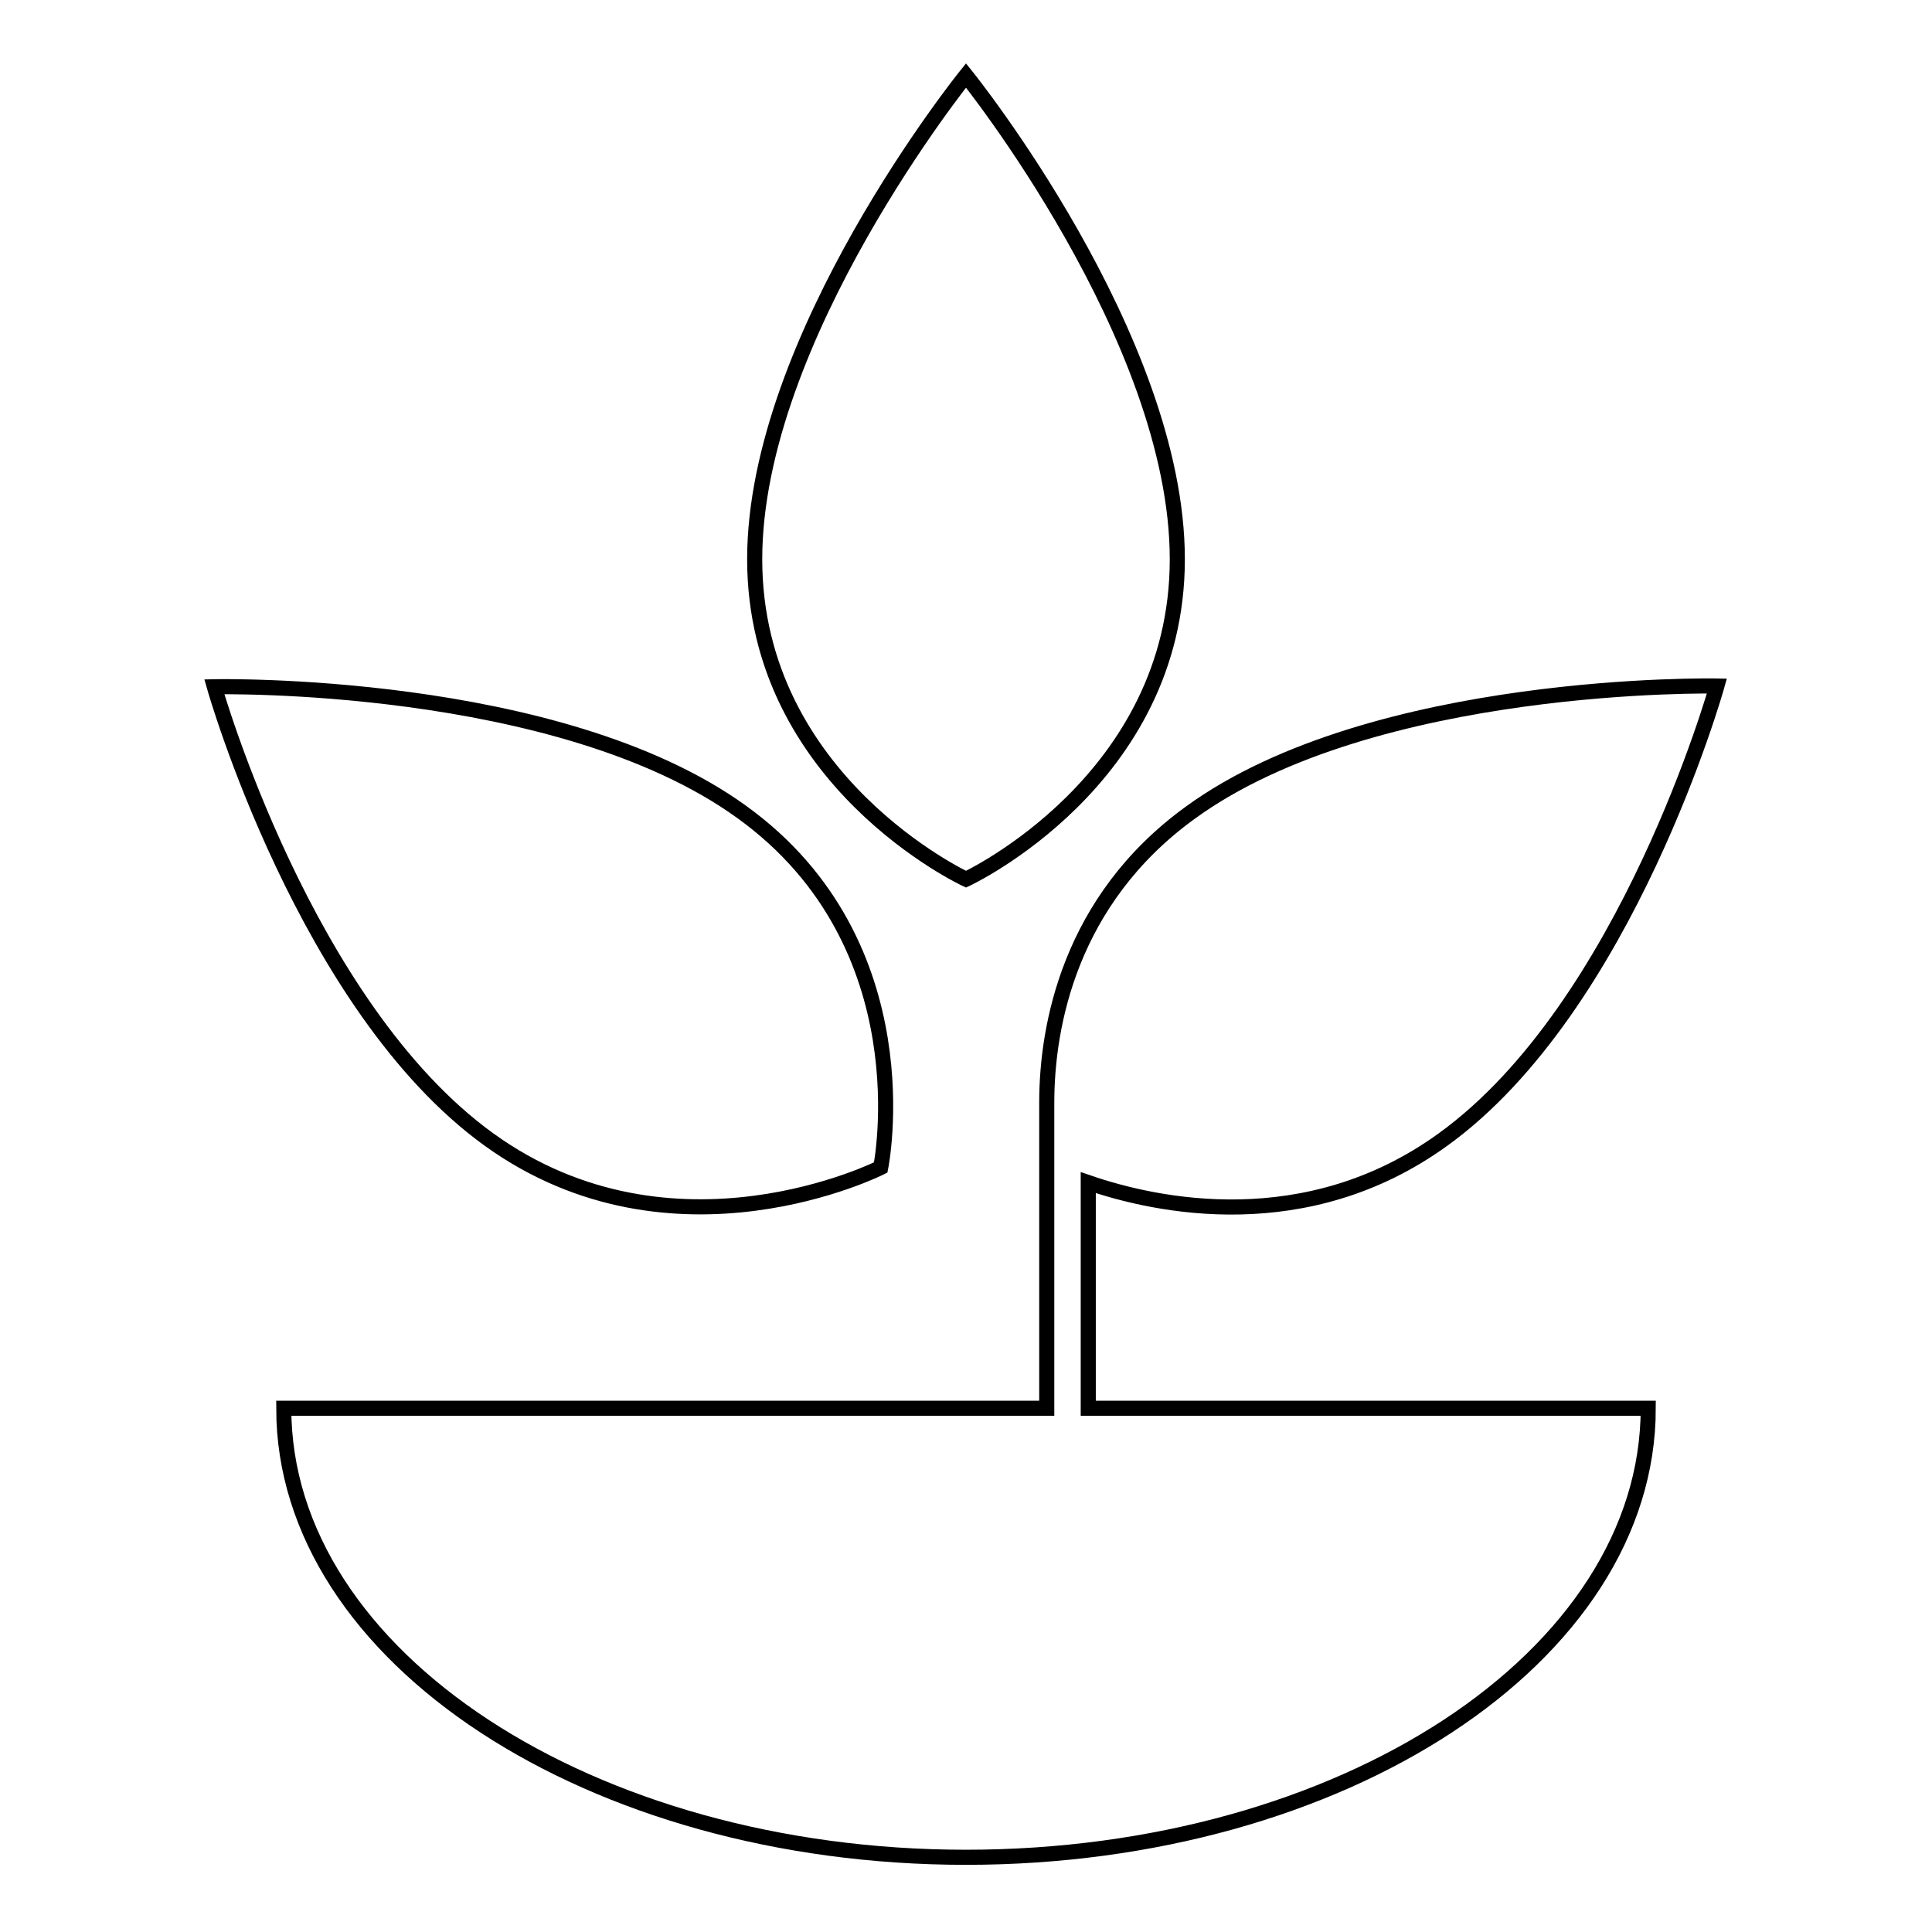 <?xml version="1.0" encoding="utf-8"?>
<!-- Svg Vector Icons : http://www.onlinewebfonts.com/icon -->
<!DOCTYPE svg PUBLIC "-//W3C//DTD SVG 1.1//EN" "http://www.w3.org/Graphics/SVG/1.1/DTD/svg11.dtd">
<svg version="1.1" xmlns="http://www.w3.org/2000/svg" xmlns:xlink="http://www.w3.org/1999/xlink" x="0px" y="0px" viewBox="0 0 256 256" enable-background="new 0 0 256 256" xml:space="preserve">
<g><g><path stroke-width="2" fill-opacity="0" stroke="#000000"  d="M100,74.1c0-29.4,28-64.1,28-64.1s28,34.7,28,64.1c0,29.4-28,42.4-28,42.4S100,103.5,100,74.1z M64.8,151c24.4,17.6,51.9,3.7,51.9,3.7s6-29.5-18.4-47.1C74,90,28.4,91,28.4,91S40.4,133.4,64.8,151z M144.2,156.7c9,3.1,28.9,7.4,47-5.7c24.4-17.6,36.3-60.1,36.3-60.1S182,90,157.7,107.7c-16,11.6-19,28.3-19,38.4l0,0v40.5h-0.2H37.6c0,33,40.8,59.5,90.4,59.5c49.7,0,90.4-26.5,90.4-59.5h-74.2V156.7z"/></g></g>
</svg>
